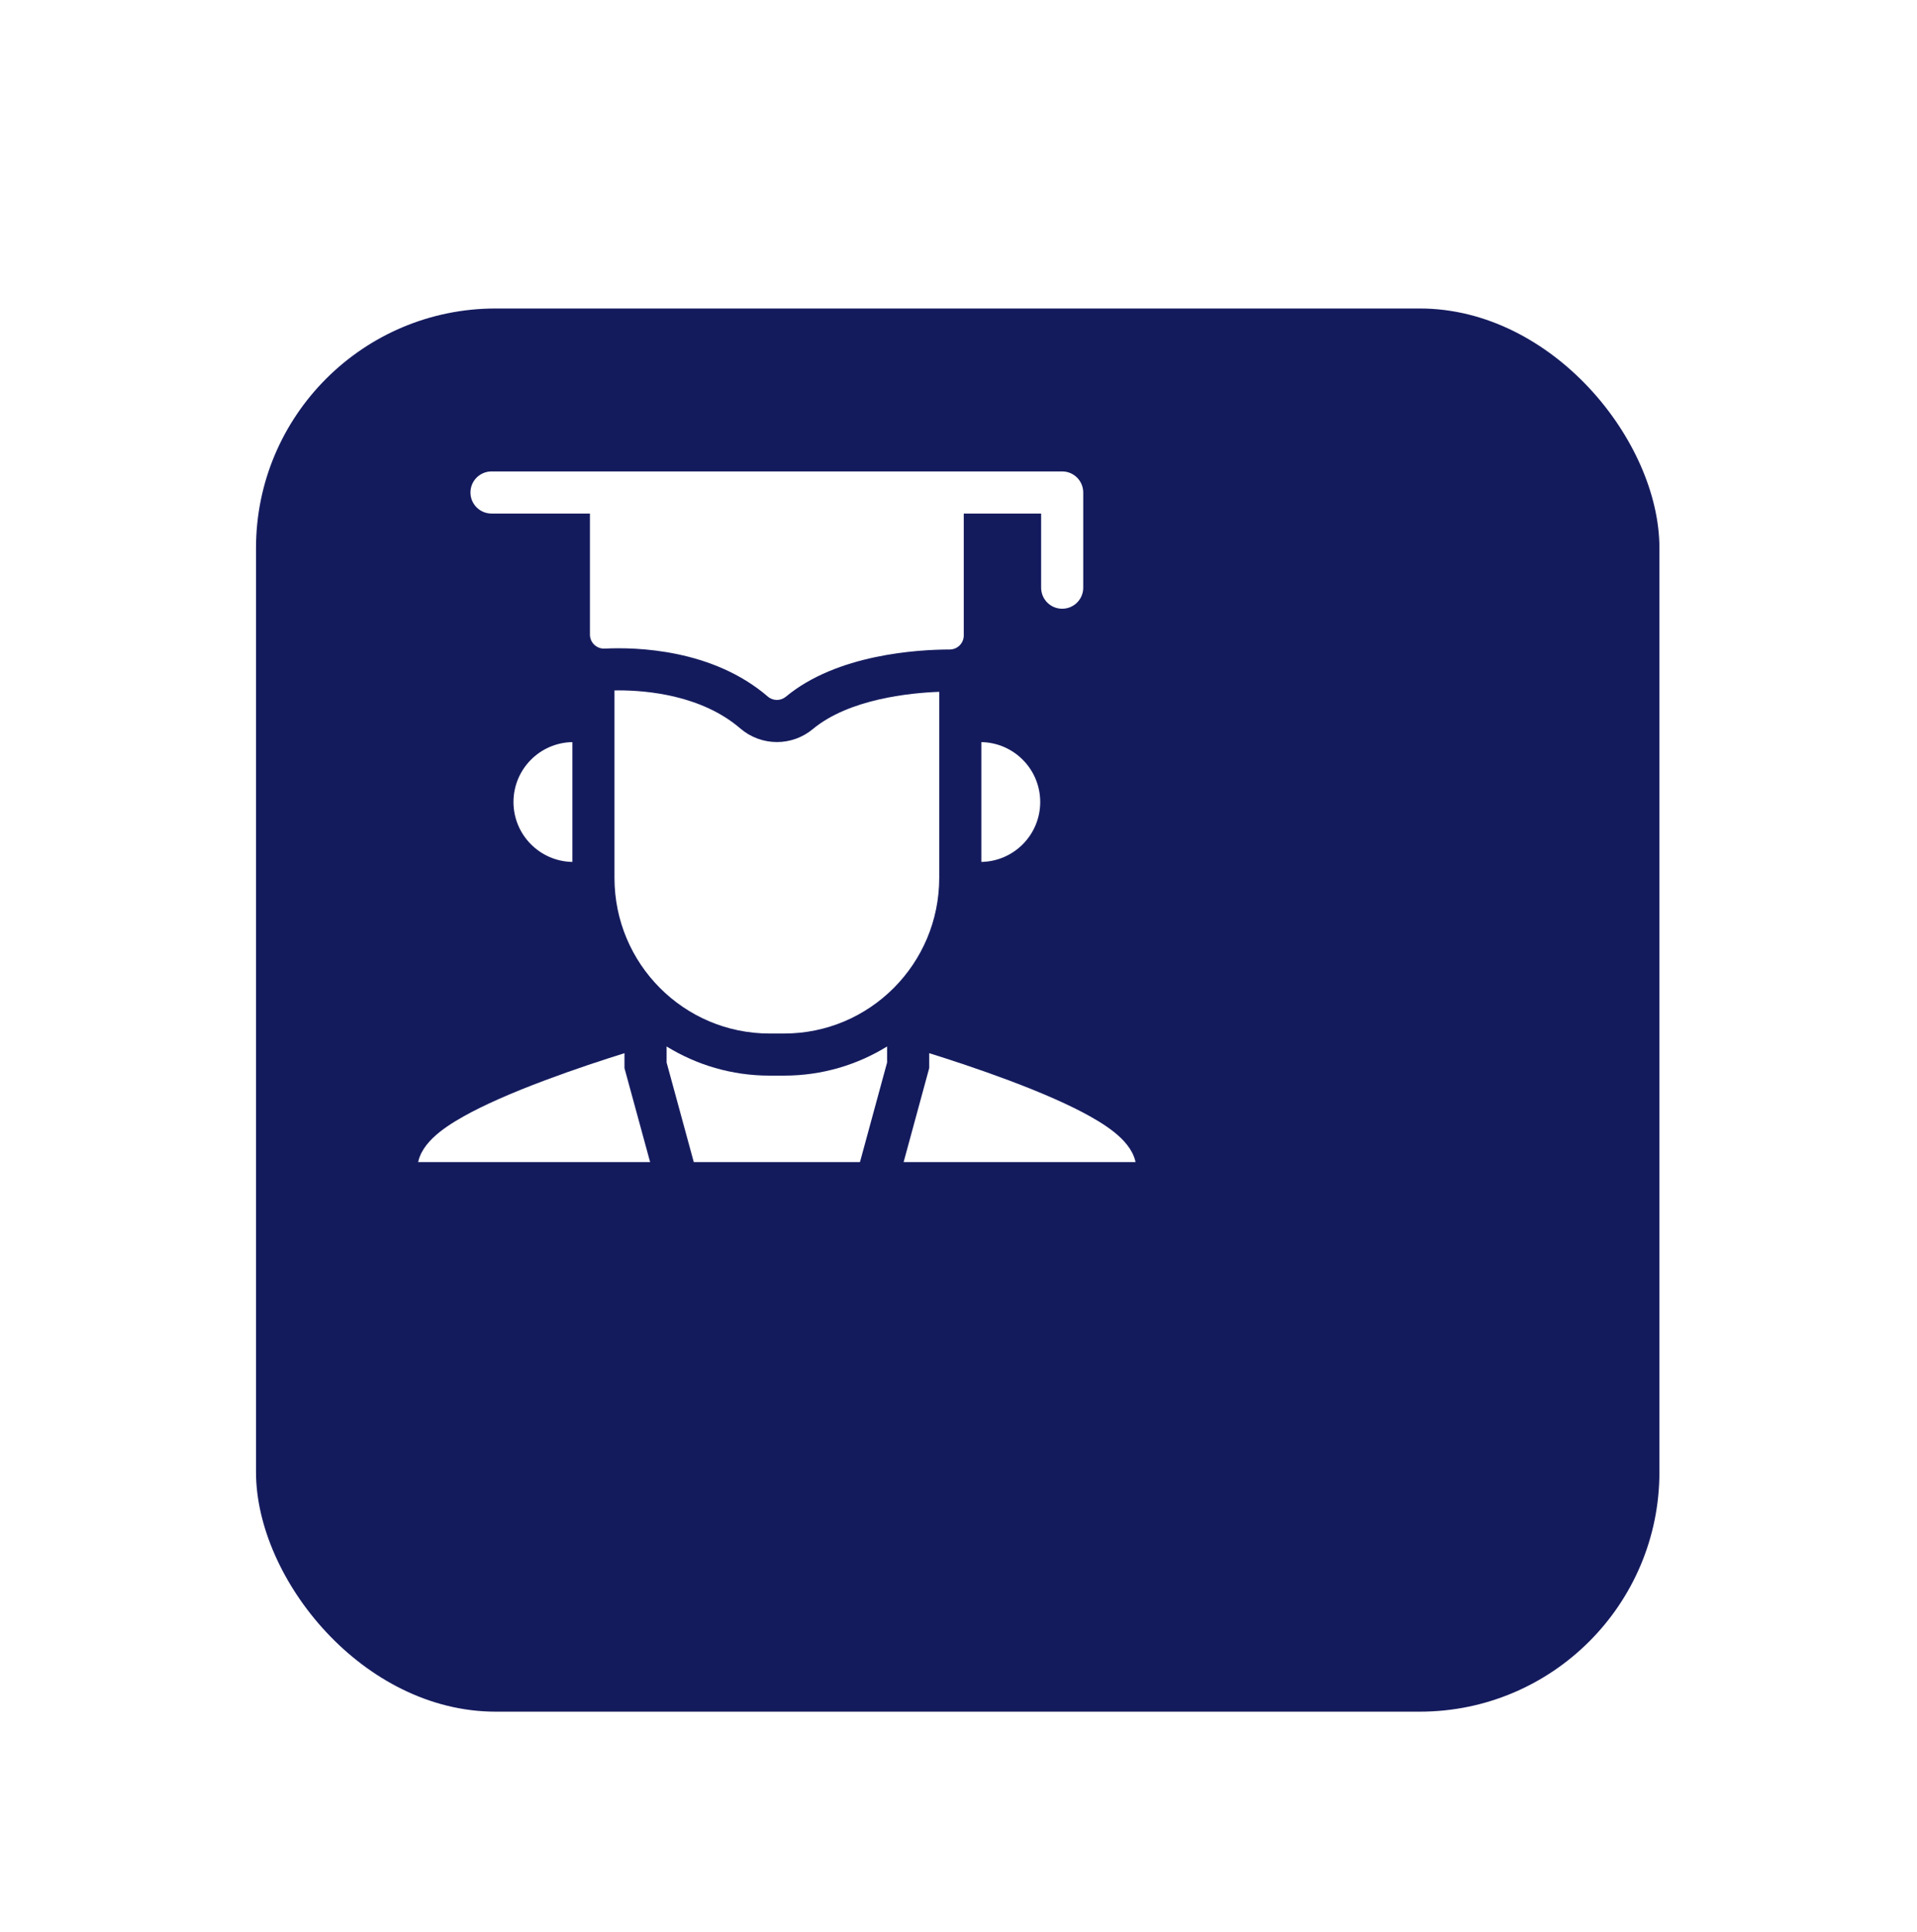 <svg width="128" height="129" viewBox="0 0 128 129" fill="none" xmlns="http://www.w3.org/2000/svg">
<g filter="url(#filter0_dii_3375_27665)">
<rect x="5.094" y="1.602" width="93.707" height="93.707" rx="16" fill="#141B5D"/>
</g>
<g clip-path="url(#clip0_3375_27665)" filter="url(#filter1_d_3375_27665)">
<g filter="url(#filter2_i_3375_27665)">
<path d="M51.383 64.349C48.866 64.349 46.512 63.636 44.51 62.402V63.472L46.836 71.999H56.91L59.232 63.472V62.402C57.23 63.636 54.876 64.349 52.359 64.349H51.383Z" fill="white"/>
</g>
<g filter="url(#filter3_i_3375_27665)">
<path d="M62.713 38.718C60.758 38.789 56.696 39.191 54.269 41.209C53.598 41.766 52.749 42.073 51.876 42.073C50.98 42.073 50.113 41.751 49.434 41.167C46.859 38.952 43.232 38.621 41.3 38.621C41.209 38.621 41.119 38.623 41.029 38.624V51.141C41.029 56.882 45.664 61.537 51.383 61.537H52.359C58.077 61.537 62.713 56.882 62.713 51.141V38.718Z" fill="white"/>
</g>
<g filter="url(#filter4_i_3375_27665)">
<path d="M32.819 26.812H39.391V34.895C39.391 35.431 39.839 35.857 40.374 35.831C42.489 35.728 47.577 35.86 51.268 39.035C51.613 39.331 52.122 39.337 52.471 39.046C55.882 36.211 61.264 35.896 63.416 35.891C63.933 35.89 64.351 35.47 64.351 34.953V26.812H69.517V31.763C69.517 32.54 70.146 33.169 70.923 33.169C71.7 33.169 72.329 32.54 72.329 31.763V25.406C72.329 25.363 72.327 25.325 72.323 25.288C72.263 24.567 71.66 24 70.923 24H32.819C32.042 24 31.413 24.63 31.413 25.406C31.413 26.183 32.042 26.812 32.819 26.812Z" fill="white"/>
</g>
<g filter="url(#filter5_i_3375_27665)">
<path d="M41.697 62.85C40.255 63.301 38.337 63.932 36.4 64.658C34.122 65.511 32.295 66.321 30.97 67.063C29.527 67.872 27.871 69.004 27.871 70.594C27.871 71.371 28.5 72 29.277 72H43.921L41.697 63.849V62.85Z" fill="white"/>
</g>
<g filter="url(#filter6_i_3375_27665)">
<path d="M72.772 67.063C71.446 66.321 69.619 65.512 67.342 64.658C65.405 63.932 63.486 63.301 62.044 62.85V63.849L59.825 72H74.465C75.241 72 75.871 71.371 75.871 70.594C75.871 69.004 74.215 67.872 72.772 67.063Z" fill="white"/>
</g>
<g filter="url(#filter7_i_3375_27665)">
<path d="M34.286 46.077C34.286 48.264 36.039 50.039 38.217 50.078V42.076C36.039 42.114 34.286 43.89 34.286 46.077V46.077Z" fill="white"/>
</g>
<g filter="url(#filter8_i_3375_27665)">
<path d="M65.525 50.078C67.702 50.039 69.456 48.264 69.456 46.077V46.077C69.456 43.89 67.702 42.114 65.525 42.076V50.078Z" fill="white"/>
</g>
</g>
<defs>
<filter id="filter0_dii_3375_27665" x="0.094" y="-3.398" width="127.707" height="131.707" filterUnits="userSpaceOnUse" color-interpolation-filters="sRGB">
<feFlood flood-opacity="0" result="BackgroundImageFix"/>
<feColorMatrix in="SourceAlpha" type="matrix" values="0 0 0 0 0 0 0 0 0 0 0 0 0 0 0 0 0 0 127 0" result="hardAlpha"/>
<feMorphology radius="4" operator="erode" in="SourceAlpha" result="effect1_dropShadow_3375_27665"/>
<feOffset dx="12" dy="16"/>
<feGaussianBlur stdDeviation="10.5"/>
<feComposite in2="hardAlpha" operator="out"/>
<feColorMatrix type="matrix" values="0 0 0 0 0.078 0 0 0 0 0.106 0 0 0 0 0.365 0 0 0 0.2 0"/>
<feBlend mode="normal" in2="BackgroundImageFix" result="effect1_dropShadow_3375_27665"/>
<feBlend mode="normal" in="SourceGraphic" in2="effect1_dropShadow_3375_27665" result="shape"/>
<feColorMatrix in="SourceAlpha" type="matrix" values="0 0 0 0 0 0 0 0 0 0 0 0 0 0 0 0 0 0 127 0" result="hardAlpha"/>
<feOffset dy="8"/>
<feGaussianBlur stdDeviation="6.5"/>
<feComposite in2="hardAlpha" operator="arithmetic" k2="-1" k3="1"/>
<feColorMatrix type="matrix" values="0 0 0 0 0.336 0 0 0 0 0.361 0 0 0 0 0.59 0 0 0 1 0"/>
<feBlend mode="normal" in2="shape" result="effect2_innerShadow_3375_27665"/>
<feColorMatrix in="SourceAlpha" type="matrix" values="0 0 0 0 0 0 0 0 0 0 0 0 0 0 0 0 0 0 127 0" result="hardAlpha"/>
<feOffset dy="-5"/>
<feGaussianBlur stdDeviation="10"/>
<feComposite in2="hardAlpha" operator="arithmetic" k2="-1" k3="1"/>
<feColorMatrix type="matrix" values="0 0 0 0 0.1 0 0 0 0 0.147 0 0 0 0 0.59 0 0 0 1 0"/>
<feBlend mode="normal" in2="effect2_innerShadow_3375_27665" result="effect3_innerShadow_3375_27665"/>
</filter>
<filter id="filter1_d_3375_27665" x="18.515" y="20.258" width="66.712" height="66.712" filterUnits="userSpaceOnUse" color-interpolation-filters="sRGB">
<feFlood flood-opacity="0" result="BackgroundImageFix"/>
<feColorMatrix in="SourceAlpha" type="matrix" values="0 0 0 0 0 0 0 0 0 0 0 0 0 0 0 0 0 0 127 0" result="hardAlpha"/>
<feOffset dy="5.613"/>
<feGaussianBlur stdDeviation="4.678"/>
<feComposite in2="hardAlpha" operator="out"/>
<feColorMatrix type="matrix" values="0 0 0 0 0 0 0 0 0 0 0 0 0 0 0 0 0 0 0.25 0"/>
<feBlend mode="normal" in2="BackgroundImageFix" result="effect1_dropShadow_3375_27665"/>
<feBlend mode="normal" in="SourceGraphic" in2="effect1_dropShadow_3375_27665" result="shape"/>
</filter>
<filter id="filter2_i_3375_27665" x="44.51" y="62.402" width="14.722" height="11.469" filterUnits="userSpaceOnUse" color-interpolation-filters="sRGB">
<feFlood flood-opacity="0" result="BackgroundImageFix"/>
<feBlend mode="normal" in="SourceGraphic" in2="BackgroundImageFix" result="shape"/>
<feColorMatrix in="SourceAlpha" type="matrix" values="0 0 0 0 0 0 0 0 0 0 0 0 0 0 0 0 0 0 127 0" result="hardAlpha"/>
<feOffset dy="1.871"/>
<feGaussianBlur stdDeviation="1.871"/>
<feComposite in2="hardAlpha" operator="arithmetic" k2="-1" k3="1"/>
<feColorMatrix type="matrix" values="0 0 0 0 0 0 0 0 0 0 0 0 0 0 0 0 0 0 0.25 0"/>
<feBlend mode="normal" in2="shape" result="effect1_innerShadow_3375_27665"/>
</filter>
<filter id="filter3_i_3375_27665" x="41.029" y="38.621" width="21.683" height="24.787" filterUnits="userSpaceOnUse" color-interpolation-filters="sRGB">
<feFlood flood-opacity="0" result="BackgroundImageFix"/>
<feBlend mode="normal" in="SourceGraphic" in2="BackgroundImageFix" result="shape"/>
<feColorMatrix in="SourceAlpha" type="matrix" values="0 0 0 0 0 0 0 0 0 0 0 0 0 0 0 0 0 0 127 0" result="hardAlpha"/>
<feOffset dy="1.871"/>
<feGaussianBlur stdDeviation="1.871"/>
<feComposite in2="hardAlpha" operator="arithmetic" k2="-1" k3="1"/>
<feColorMatrix type="matrix" values="0 0 0 0 0 0 0 0 0 0 0 0 0 0 0 0 0 0 0.25 0"/>
<feBlend mode="normal" in2="shape" result="effect1_innerShadow_3375_27665"/>
</filter>
<filter id="filter4_i_3375_27665" x="31.413" y="24" width="40.917" height="17.131" filterUnits="userSpaceOnUse" color-interpolation-filters="sRGB">
<feFlood flood-opacity="0" result="BackgroundImageFix"/>
<feBlend mode="normal" in="SourceGraphic" in2="BackgroundImageFix" result="shape"/>
<feColorMatrix in="SourceAlpha" type="matrix" values="0 0 0 0 0 0 0 0 0 0 0 0 0 0 0 0 0 0 127 0" result="hardAlpha"/>
<feOffset dy="1.871"/>
<feGaussianBlur stdDeviation="1.871"/>
<feComposite in2="hardAlpha" operator="arithmetic" k2="-1" k3="1"/>
<feColorMatrix type="matrix" values="0 0 0 0 0 0 0 0 0 0 0 0 0 0 0 0 0 0 0.25 0"/>
<feBlend mode="normal" in2="shape" result="effect1_innerShadow_3375_27665"/>
</filter>
<filter id="filter5_i_3375_27665" x="27.871" y="62.85" width="16.05" height="11.022" filterUnits="userSpaceOnUse" color-interpolation-filters="sRGB">
<feFlood flood-opacity="0" result="BackgroundImageFix"/>
<feBlend mode="normal" in="SourceGraphic" in2="BackgroundImageFix" result="shape"/>
<feColorMatrix in="SourceAlpha" type="matrix" values="0 0 0 0 0 0 0 0 0 0 0 0 0 0 0 0 0 0 127 0" result="hardAlpha"/>
<feOffset dy="1.871"/>
<feGaussianBlur stdDeviation="1.871"/>
<feComposite in2="hardAlpha" operator="arithmetic" k2="-1" k3="1"/>
<feColorMatrix type="matrix" values="0 0 0 0 0 0 0 0 0 0 0 0 0 0 0 0 0 0 0.25 0"/>
<feBlend mode="normal" in2="shape" result="effect1_innerShadow_3375_27665"/>
</filter>
<filter id="filter6_i_3375_27665" x="59.825" y="62.85" width="16.046" height="11.022" filterUnits="userSpaceOnUse" color-interpolation-filters="sRGB">
<feFlood flood-opacity="0" result="BackgroundImageFix"/>
<feBlend mode="normal" in="SourceGraphic" in2="BackgroundImageFix" result="shape"/>
<feColorMatrix in="SourceAlpha" type="matrix" values="0 0 0 0 0 0 0 0 0 0 0 0 0 0 0 0 0 0 127 0" result="hardAlpha"/>
<feOffset dy="1.871"/>
<feGaussianBlur stdDeviation="1.871"/>
<feComposite in2="hardAlpha" operator="arithmetic" k2="-1" k3="1"/>
<feColorMatrix type="matrix" values="0 0 0 0 0 0 0 0 0 0 0 0 0 0 0 0 0 0 0.25 0"/>
<feBlend mode="normal" in2="shape" result="effect1_innerShadow_3375_27665"/>
</filter>
<filter id="filter7_i_3375_27665" x="34.286" y="42.076" width="3.931" height="9.873" filterUnits="userSpaceOnUse" color-interpolation-filters="sRGB">
<feFlood flood-opacity="0" result="BackgroundImageFix"/>
<feBlend mode="normal" in="SourceGraphic" in2="BackgroundImageFix" result="shape"/>
<feColorMatrix in="SourceAlpha" type="matrix" values="0 0 0 0 0 0 0 0 0 0 0 0 0 0 0 0 0 0 127 0" result="hardAlpha"/>
<feOffset dy="1.871"/>
<feGaussianBlur stdDeviation="1.871"/>
<feComposite in2="hardAlpha" operator="arithmetic" k2="-1" k3="1"/>
<feColorMatrix type="matrix" values="0 0 0 0 0 0 0 0 0 0 0 0 0 0 0 0 0 0 0.25 0"/>
<feBlend mode="normal" in2="shape" result="effect1_innerShadow_3375_27665"/>
</filter>
<filter id="filter8_i_3375_27665" x="65.525" y="42.076" width="3.931" height="9.873" filterUnits="userSpaceOnUse" color-interpolation-filters="sRGB">
<feFlood flood-opacity="0" result="BackgroundImageFix"/>
<feBlend mode="normal" in="SourceGraphic" in2="BackgroundImageFix" result="shape"/>
<feColorMatrix in="SourceAlpha" type="matrix" values="0 0 0 0 0 0 0 0 0 0 0 0 0 0 0 0 0 0 127 0" result="hardAlpha"/>
<feOffset dy="1.871"/>
<feGaussianBlur stdDeviation="1.871"/>
<feComposite in2="hardAlpha" operator="arithmetic" k2="-1" k3="1"/>
<feColorMatrix type="matrix" values="0 0 0 0 0 0 0 0 0 0 0 0 0 0 0 0 0 0 0.25 0"/>
<feBlend mode="normal" in2="shape" result="effect1_innerShadow_3375_27665"/>
</filter>
<clipPath id="clip0_3375_27665">
<rect width="48" height="48" fill="white" transform="translate(27.871 24)"/>
</clipPath>
</defs>
</svg>
